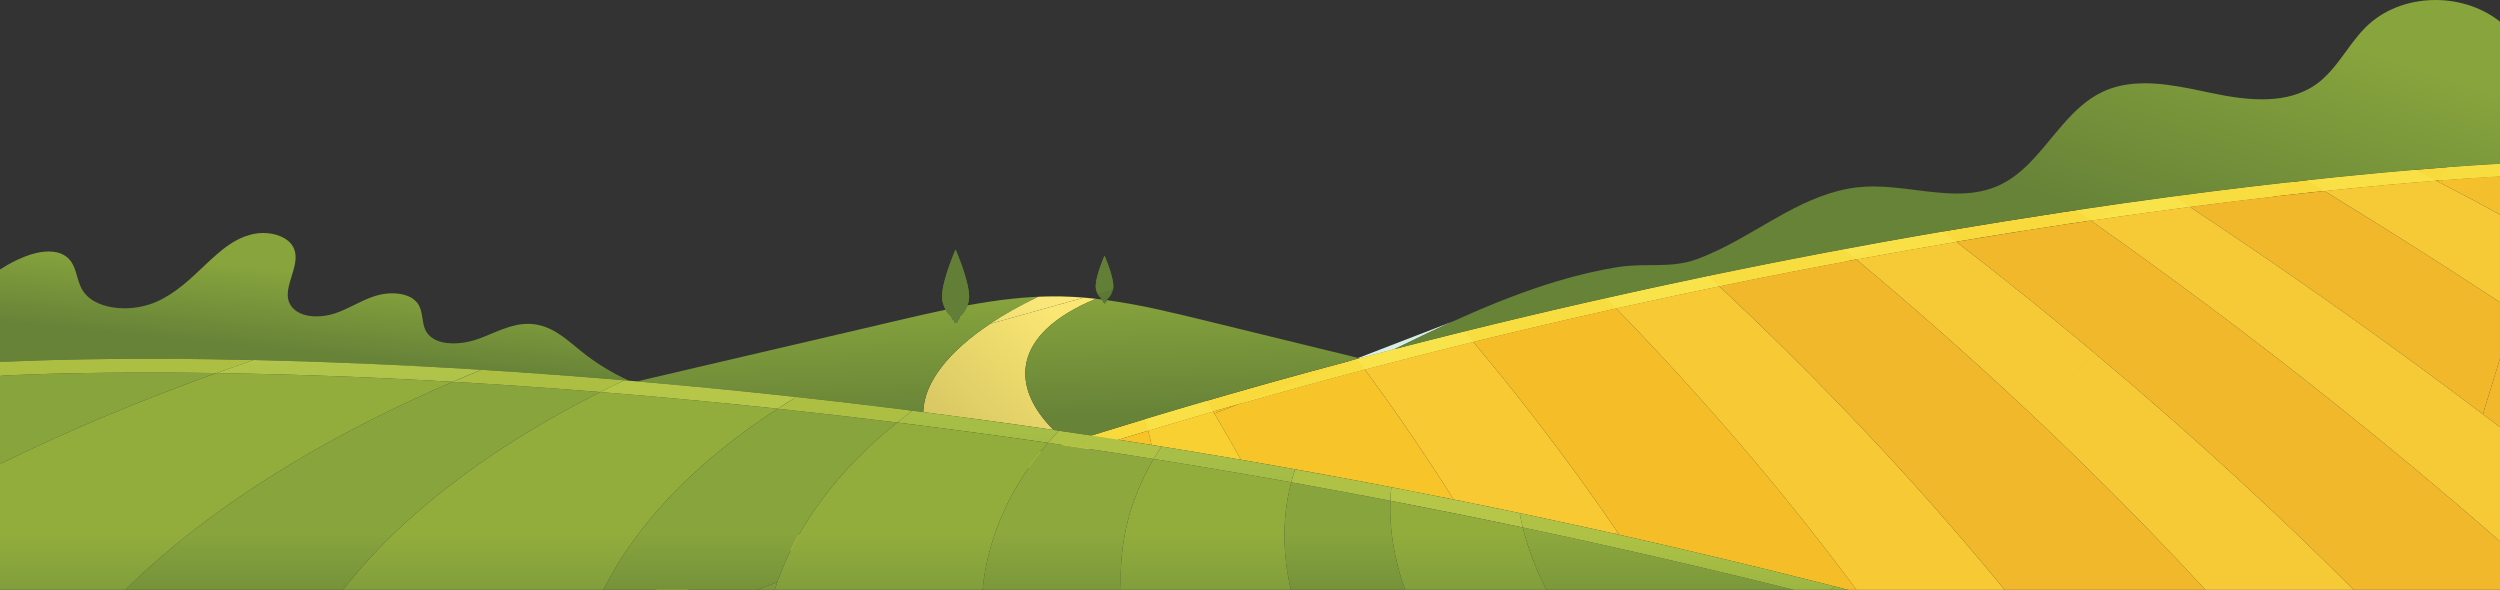 <?xml version="1.0" encoding="UTF-8" standalone="no"?><!DOCTYPE svg PUBLIC "-//W3C//DTD SVG 1.1//EN" "http://www.w3.org/Graphics/SVG/1.1/DTD/svg11.dtd"><svg width="100%" height="100%" viewBox="0 0 1440 340" version="1.1" xmlns="http://www.w3.org/2000/svg" xmlns:xlink="http://www.w3.org/1999/xlink" xml:space="preserve" xmlns:serif="http://www.serif.com/" style="fill-rule:evenodd;clip-rule:evenodd;stroke-linejoin:round;stroke-miterlimit:2;"><rect x="0" y="0" width="1440" height="340" fill="#333333" stroke="none"/><path d="M551.418,183.981l0,-0.843c0.192,-0.068 0.384,-0.155 0.578,-0.258c-0.147,0.452 -0.37,0.825 -0.578,1.101Zm-2.162,-0.354c-0.188,-0.178 -0.289,-0.44 -0.34,-0.692c0.241,0.12 0.482,0.217 0.718,0.283l-0,0.617l-0.378,-0.208Zm8.958,-12.68c-0,-9.459 -7.811,-27.182 -7.813,-27.178c0,-0.004 -7.811,17.719 -7.811,27.178c0,4.625 2.788,9.544 5.531,11.506c0.002,0.396 0.081,1.124 0.582,1.605c0.248,0.237 0.559,0.383 0.931,0.441l-0,0.957c-0,0.3 0.28,0.543 0.625,0.543l0.534,0c0.345,0 0.625,-0.243 0.625,-0.543l0,-0.453c0.105,-0.085 1.279,-1.073 1.452,-2.693c2.682,-2.046 5.344,-6.845 5.344,-11.363Z" style="fill:#5c7835;fill-rule:nonzero;"/><path d="M612.451,223.179l-0,-0.844c0.19,-0.068 0.382,-0.154 0.576,-0.258c-0.145,0.452 -0.368,0.826 -0.576,1.102Zm-2.162,-0.355c-0.188,-0.177 -0.289,-0.439 -0.343,-0.691c0.244,0.122 0.483,0.217 0.718,0.283l0,0.617l-0.375,-0.209Zm8.958,-12.679c-0,-9.459 -7.813,-27.183 -7.813,-27.177c-0.002,-0.006 -7.813,17.718 -7.813,27.177c0,4.625 2.789,9.543 5.533,11.505c0.002,0.396 0.079,1.125 0.58,1.605c0.248,0.238 0.559,0.386 0.93,0.442l0,0.957c0,0.299 0.281,0.543 0.627,0.543l0.533,-0c0.346,-0 0.627,-0.244 0.627,-0.543l-0,-0.454c0.105,-0.084 1.279,-1.073 1.452,-2.69c2.682,-2.049 5.344,-6.847 5.344,-11.365Z" style="fill:#5c7835;fill-rule:nonzero;"/><path d="M636.865,173.4l-0,-0.549l0.375,-0.167c-0.095,0.293 -0.239,0.537 -0.375,0.716Zm-1.405,-0.231l-0.221,-0.45l0.466,0.186l0,0.4l-0.245,-0.136Zm5.82,-8.238c-0,-6.147 -5.075,-17.661 -5.075,-17.659c-0,-0.002 -5.077,11.512 -5.077,17.659c-0,3.004 1.811,6.2 3.595,7.475c0,0.258 0.052,0.732 0.378,1.044c0.159,0.154 0.363,0.249 0.604,0.286l0,0.621c0,0.196 0.182,0.353 0.407,0.353l0.346,0c0.225,0 0.407,-0.157 0.407,-0.353l-0,-0.293c0.068,-0.055 0.831,-0.697 0.945,-1.749c1.741,-1.331 3.47,-4.448 3.47,-7.384Z" style="fill:#5c7835;fill-rule:nonzero;"/><path d="M606.862,247.64c-25.685,-3.752 -50.689,-7.169 -75.059,-10.284c0.421,-17.181 14.81,-35.005 38.447,-50.804l54.043,-15.128c2.329,0.194 4.654,0.423 6.977,0.683c-49.16,20.325 -49.175,51.01 -24.408,75.533Z" style="fill:url(#_Linear1);"/><path d="M1440,246.06c-3.282,-2.504 -6.567,-4.999 -9.865,-7.493l9.865,-32.026l0,39.519Z" style="fill:url(#_Linear2);"/><path d="M699.424,238.173c-0.227,-0.381 -0.458,-0.769 -0.687,-1.153c4.83,-1.401 9.686,-2.798 14.491,-4.171l-13.804,5.324Z" style="fill:url(#_Linear3);"/><path d="M1404.18,104.561c-0.337,-0.171 -0.675,-0.345 -1.011,-0.518c0.478,-0.037 0.961,-0.074 1.432,-0.111l-0.421,0.629Z" style="fill:url(#_Linear4);"/><path d="M377.537,339.759l18.287,0c551.724,-216.175 1044.18,-238.171 1044.18,-238.171l0,-7.221c0,0 -503.38,22.477 -1062.46,245.392Z" style="fill:#f8da3d;fill-rule:nonzero;"/><path d="M1069.23,149.446c-0.449,-0.375 -0.895,-0.747 -1.345,-1.12l18.487,-9.23c11.128,-2.001 22.056,-3.918 32.774,-5.748c2.564,1.966 5.132,3.943 7.688,5.919c-18.569,3.134 -37.784,6.519 -57.604,10.179Z" style="fill:#f8e046;fill-rule:nonzero;"/><path d="M661.343,248.08l-1.644,-6.73c11.848,-3.579 23.63,-7.074 35.339,-10.482c1.24,2.049 2.474,4.097 3.699,6.152c-12.39,3.594 -24.847,7.276 -37.394,11.06Z" style="fill:#f8e046;fill-rule:nonzero;"/><path d="M1338.83,109.997c-3.359,-2.053 -6.72,-4.101 -10.086,-6.144c24.449,-2.653 45.283,-4.605 62.083,-6.024c4.128,2.047 8.243,4.12 12.349,6.214c-16.438,1.291 -38.08,3.198 -64.346,5.954Z" style="fill:#f8e046;fill-rule:nonzero;"/><path d="M1204.25,127.042c-2.831,-1.993 -5.663,-3.98 -8.502,-5.965c9.304,-1.39 18.39,-2.71 27.249,-3.963l-14.25,9.27c-1.51,0.218 -2.975,0.433 -4.497,0.658Z" style="fill:#f8e046;fill-rule:nonzero;"/><path d="M0.972,208.521l0.002,0l-0.002,0Zm0.004,0c0.334,-0.02 30.019,-1.854 84.531,-1.852c-54.112,-0 -83.786,1.807 -84.521,1.852l-0.01,0Zm87.627,-1.85c-1.04,-0.002 -2.071,-0.002 -3.094,-0.002c1.023,-0 2.054,-0 3.094,0.002Z" style="fill:url(#_Linear5);"/><path d="M897.049,161.934l0.22,-0.087l0.066,0c-0.097,0.029 -0.189,0.056 -0.286,0.087Z" style="fill:url(#_Linear6);"/><path d="M783.161,206.38c-0.268,-0.066 -0.539,-0.132 -0.809,-0.198l54.522,-21.035c-11.357,5.151 -22.623,10.569 -33.799,16.015c-6.593,1.709 -13.259,3.454 -19.914,5.218Z" style="fill:url(#_Linear7);"/><path d="M778.93,207.502l3.422,-1.32c0.27,0.066 0.541,0.132 0.809,0.198c-1.409,0.373 -2.818,0.747 -4.231,1.122Z" style="fill:url(#_Linear8);"/><path d="M801.074,280.563c-29.366,-5.663 -58.151,-10.904 -86.305,-15.75c-4.972,-8.927 -10.088,-17.806 -15.345,-26.64l13.804,-5.324c24.684,-7.05 48.97,-13.711 72.928,-20.035c13.713,18.615 26.838,37.48 39.322,56.534l0.374,0.571c3.868,5.91 7.671,11.836 11.414,17.781c-11.693,-2.358 -23.279,-4.643 -34.793,-6.867l-1.399,-0.27Z" style="fill:#f7c42a;"/><path d="M654.944,254.946c-3.572,-0.564 -7.13,-1.12 -10.679,-1.671c5.717,-1.754 11.39,-3.481 17.078,-5.195l1.068,4.374l0.935,3.826c-2.585,-0.414 -5.114,-0.814 -7.687,-1.221l-0.715,-0.113Z" style="fill:#f8c327;"/><path d="M713.228,232.849l65.702,-25.347c112.505,-29.93 216.668,-52.075 307.441,-68.406l-0.002,-0c-7.984,1.436 -16.069,2.917 -24.255,4.446c1.925,1.59 3.85,3.187 5.768,4.784l-4.363,2.179c-23.599,4.394 -48.058,9.178 -73.246,14.375c-2.108,-1.975 -4.223,-3.943 -6.344,-5.909c-19.198,3.994 -38.826,8.23 -58.848,12.723c1.937,1.972 3.866,3.949 5.791,5.929c-26.745,5.958 -54.194,12.37 -82.28,19.277c-1.673,-1.997 -3.35,-3.99 -5.038,-5.981c-20.313,5.026 -40.945,10.305 -61.874,15.855c1.499,2.011 2.991,4.023 4.476,6.04c-23.958,6.324 -48.244,12.985 -72.928,20.035Z" style="fill:#f8dd41;fill-rule:nonzero;"/><g><path d="M930.872,177.623c-1.925,-1.98 -3.854,-3.957 -5.791,-5.929c20.022,-4.493 39.65,-8.729 58.848,-12.723c2.121,1.966 4.236,3.934 6.344,5.909c-19.372,3.996 -39.175,8.237 -59.401,12.743Z" style="fill:#f9e34b;fill-rule:nonzero;"/><path d="M1067.88,148.326c-1.918,-1.597 -3.843,-3.194 -5.768,-4.784c8.186,-1.529 16.271,-3.01 24.255,-4.446l-18.487,9.23Z" style="fill:#f9e34b;fill-rule:nonzero;"/></g><path d="M661.343,248.08c12.547,-3.784 25.004,-7.466 37.394,-11.06c0.229,0.384 0.46,0.772 0.687,1.153l0.493,0.828c5.084,8.562 10.036,17.165 14.852,25.812c-17.368,-2.989 -34.539,-5.836 -51.423,-8.533l-0.935,-3.826l-1.068,-4.374Z" style="fill:#f9d031;"/><path d="M824.306,267.562c-12.131,-18.445 -24.864,-36.714 -38.15,-54.748c21.111,-5.572 41.958,-10.878 62.436,-15.914c12.005,14.334 23.675,28.821 34.987,43.439l0.79,1.023c16.585,21.473 32.398,43.235 47.363,65.205l-1.429,0.928c-31.563,-7.07 -62.622,-13.665 -93.037,-19.795c-3.864,-6.137 -7.792,-12.254 -11.788,-18.352l-1.172,-1.786Z" style="fill:#f8c932;"/><path d="M786.156,212.814c-1.485,-2.017 -2.977,-4.029 -4.476,-6.04c20.929,-5.55 41.561,-10.829 61.874,-15.855c1.688,1.991 3.365,3.984 5.038,5.981c-20.478,5.036 -41.325,10.342 -62.436,15.914Z" style="fill:#f9e34b;fill-rule:nonzero;"/><path d="M931.376,306.044c-15.097,-22.14 -31.055,-44.068 -47.797,-65.705l-0.265,-0.342c-11.229,-14.502 -22.811,-28.875 -34.722,-43.097c28.086,-6.907 55.535,-13.319 82.28,-19.277c8.529,8.774 16.942,17.614 25.227,26.51l0.394,0.423c16.676,17.908 32.844,36.047 48.467,54.38l0.479,0.562c20.276,23.816 39.628,47.958 57.942,72.316l0.373,0.497c1.863,2.481 3.715,4.963 5.558,7.448l-4.784,0c-0.303,-0.076 -0.559,-0.142 -0.863,-0.221c-2.302,-0.59 -4.672,-1.196 -6.971,-1.782l-2.025,-0.516l-1.843,-0.468c-40.84,-10.373 -80.873,-19.923 -120.093,-28.732c-0.334,-0.491 -0.666,-0.982 -1.001,-1.473l-0.356,-0.523Z" style="fill:#f5be29;"/><path d="M1261.28,119.136c-3.04,-2.009 -6.09,-4.019 -9.139,-6.02c-9.415,1.25 -19.134,2.581 -29.144,3.998l0.002,-0.002c35.785,-5.062 67.834,-9.038 95.65,-12.149l-9.316,8.279c-14.92,1.716 -30.946,3.668 -48.053,5.894Z" style="fill:#f8dd41;fill-rule:nonzero;"/><path d="M1154.7,339.759l-85.391,0c-1.966,-2.651 -3.942,-5.298 -5.931,-7.945l48.097,-42.742c14.881,16.773 29.297,33.677 43.225,50.687Zm-150.482,-81.689c-15.515,-18.181 -31.569,-36.173 -48.122,-53.937l-0.777,-0.834c-8.033,-8.613 -16.187,-17.176 -24.45,-25.676c20.226,-4.506 40.029,-8.747 59.401,-12.743c5.153,4.819 10.278,9.663 15.363,14.524l1.541,1.474c15.914,15.243 31.48,30.67 46.673,46.258l0.931,0.956c19.544,20.082 38.464,40.428 56.697,60.98l-48.097,42.742c-18.458,-24.55 -37.97,-48.879 -58.421,-72.878l-0.739,-0.866Z" style="fill:#f7ca35;"/><path d="M932.733,308.04c-0.832,-0.186 -1.599,-0.359 -2.43,-0.545l1.429,-0.928c0.335,0.491 0.667,0.982 1.001,1.473Z" style="fill:url(#_Linear9);"/><path d="M1208.75,126.384l14.25,-9.27c10.01,-1.417 19.729,-2.748 29.144,-3.998c3.049,2.001 6.099,4.011 9.139,6.02c-16.531,2.152 -34.101,4.564 -52.533,7.248Z" style="fill:#f9e34b;fill-rule:nonzero;"/><path d="M623.511,171.36c-3.91,-0.311 -7.829,-0.52 -11.757,-0.607c4.198,0.093 8.38,0.32 12.555,0.665l0.653,0.055c3.262,0.28 6.516,0.628 9.764,1.036c0.014,0.268 0.088,0.666 0.375,0.941c0.159,0.154 0.363,0.249 0.604,0.286l0,0.621c0,0.196 0.182,0.353 0.407,0.353l0.346,0c0.225,0 0.407,-0.157 0.407,-0.353l-0,-0.293c0.056,-0.045 0.553,-0.464 0.809,-1.167c19.138,2.62 38.065,7.231 56.865,11.825c1.745,0.427 3.491,0.854 5.238,1.281c27.525,6.726 55.05,13.451 82.575,20.179l-3.422,1.32c-48.663,12.948 -98.898,27.354 -150.288,43.377c-7.285,-1.101 -14.596,-2.188 -21.78,-3.239c-24.767,-24.523 -24.752,-55.208 24.408,-75.533c-2.323,-0.26 -4.648,-0.489 -6.977,-0.683l-0.782,-0.064Zm-195.068,54.105c-21.19,-2.163 -41.677,-4.085 -61.526,-5.797c40.503,-9.457 81.009,-18.912 121.51,-28.369c9.468,-2.21 18.927,-4.417 28.392,-6.629c9.257,-2.16 18.549,-4.326 27.876,-6.284c0.988,1.748 2.211,3.196 3.426,4.067c0.002,0.396 0.081,1.124 0.582,1.605c0.248,0.237 0.559,0.383 0.931,0.441l-0,0.957c-0,0.3 0.28,0.543 0.625,0.543l0.534,0c0.345,0 0.625,-0.243 0.625,-0.543l0,-0.453c0.105,-0.085 1.279,-1.073 1.452,-2.693c1.696,-1.293 3.384,-3.686 4.395,-6.414c16.601,-3.069 33.316,-5.19 50.154,-5.19c0.65,-0 1.301,0.003 1.952,0.009c0.636,0.006 1.274,0.015 1.91,0.028c-0.636,-0.012 -1.273,-0.022 -1.91,-0.028c-0.571,-0.005 -1.141,-0.007 -1.71,-0.007c-3.21,-0 -6.416,0.08 -9.618,0.223c-10.245,4.885 -19.581,10.133 -27.793,15.621l-0.553,0.371c-23.307,15.706 -37.477,33.386 -37.894,50.433c-35.196,-4.499 -69.031,-8.367 -101.308,-11.681l-2.052,-0.21Zm122.975,-41.484l0,-0.843c0.192,-0.068 0.384,-0.155 0.578,-0.258c-0.147,0.452 -0.37,0.825 -0.578,1.101Zm-1.784,-0.146l-0.378,-0.208c-0.188,-0.178 -0.289,-0.44 -0.34,-0.692c0.241,0.12 0.482,0.217 0.718,0.283l-0,0.617Zm87.231,-10.435l-0,-0.549l0.111,-0.049c0.073,0.01 0.138,0.018 0.211,0.029c-0.091,0.227 -0.211,0.421 -0.322,0.569Zm-1.16,-0.095l-0.245,-0.136l-0.221,-0.45l0.466,0.186l0,0.4Zm-23.972,-2.554c-0.023,0 -0.045,-0 -0.067,-0.001c-0.022,-0 -0.043,-0.001 -0.065,-0.001c0.045,0 0.087,0.002 0.132,0.002Zm-0.229,-0.004c-0.01,0 -0.021,0 -0.031,-0c-0.01,-0.001 -0.021,-0.001 -0.031,-0.002c0.021,0.002 0.041,0.002 0.062,0.002Z" style="fill:url(#_Linear10);"/><g><path d="M550.793,185.999l-0.534,0c-0.345,0 -0.625,-0.243 -0.625,-0.543l-0,-0.957c-0.372,-0.058 -0.683,-0.204 -0.931,-0.441c-0.501,-0.481 -0.58,-1.209 -0.582,-1.605c-1.215,-0.871 -2.438,-2.319 -3.426,-4.067c-1.24,-2.197 -2.105,-4.862 -2.105,-7.439c0,-1.675 0.244,-3.61 0.648,-5.659c1.873,-9.521 7.161,-21.519 7.163,-21.519c0.002,-0.002 5.24,11.881 7.138,21.379c0.419,2.102 0.675,4.087 0.675,5.799c-0,1.663 -0.359,3.363 -0.949,4.949c-1.011,2.728 -2.699,5.121 -4.395,6.414c-0.173,1.62 -1.347,2.608 -1.452,2.693l0,0.453c0,0.3 -0.28,0.543 -0.625,0.543Zm1.203,-3.119c-0.194,0.103 -0.386,0.19 -0.578,0.258l0,0.843c0.208,-0.276 0.431,-0.649 0.578,-1.101Zm-3.08,0.055c0.051,0.252 0.152,0.514 0.34,0.692l0.378,0.208l-0,-0.617c-0.236,-0.066 -0.477,-0.163 -0.718,-0.283Z" style="fill:#627e37;fill-rule:nonzero;"/><path d="M632.202,169.208c-0.645,-1.308 -1.074,-2.816 -1.074,-4.277c-0,-0.163 0.004,-0.328 0.01,-0.497c0.254,-6.249 5.065,-17.162 5.067,-17.162c-0,-0.002 4.761,10.798 5.06,17.063c0.011,0.204 0.015,0.402 0.015,0.596c-0,0.595 -0.07,1.199 -0.198,1.793l-8.88,2.484Z" style="fill:#627e37;fill-rule:nonzero;"/></g><path d="M570.25,186.552c8.212,-5.488 17.548,-10.736 27.793,-15.621c3.202,-0.143 6.408,-0.223 9.618,-0.223c1.204,-0 2.413,0.01 3.62,0.035c0.054,-0 0.107,0.002 0.161,0.002c0.021,0.002 0.041,0.002 0.062,0.002c0.033,0 0.066,0.002 0.097,0.002c0.043,0 0.087,0.002 0.132,0.002c0.006,0 0.012,0.002 0.021,0.002c4.19,0.093 8.369,0.324 12.539,0.671l-54.043,15.128Z" style="fill:url(#_Linear11);"/><path d="M117.491,206.869c-10.269,-0.126 -19.9,-0.189 -28.888,-0.198c-1.04,-0.002 -2.071,-0.002 -3.094,-0.002l-0.002,-0c-54.512,-0.002 -84.197,1.832 -84.531,1.852l-0.004,0l-0.042,5.618l-0.125,17.082l-0.269,36.095l-0.045,6.288c-0.165,-0.013 -0.328,-0.025 -0.491,-0.035l0,-118.317c4.359,-2.878 9.09,-5.381 14.142,-7.394c4.258,-1.698 9.24,-3.002 13.921,-3.002c3.481,-0 6.792,0.72 9.517,2.535c6.833,4.551 6.008,13.154 9.862,19.605c0.67,1.123 1.468,2.15 2.376,3.085c4.98,5.13 13.268,7.493 21.864,7.493c6.398,-0 12.968,-1.31 18.471,-3.763c2.75,-1.228 5.322,-2.643 7.765,-4.197c10.193,-6.49 18.086,-15.406 27.036,-23.17c1.064,-0.924 2.16,-1.84 3.288,-2.729c5.152,-4.058 11.011,-7.584 17.916,-8.982c1.753,-0.355 3.583,-0.533 5.419,-0.533c6.978,0 14.012,2.554 17.012,7.561c0.384,0.64 0.691,1.292 0.935,1.954c2.867,7.823 -3.388,17.152 -3.761,25.239c-0.138,3.014 0.54,5.855 2.814,8.382c3.129,3.481 8.305,4.91 13.719,4.91c3.614,0 7.336,-0.637 10.622,-1.728c8.207,-2.722 15.164,-7.557 23.449,-10.122c2.987,-0.924 6.331,-1.444 9.605,-1.444c5.802,0 11.386,1.632 14.394,5.523c1.646,2.133 2.263,4.594 2.695,7.119l0.055,0.334c0.566,3.452 0.853,6.999 3.006,9.953c2.018,2.772 5.162,4.444 8.826,5.271c1.96,0.441 4.066,0.641 6.232,0.641c2.952,0 6.012,-0.373 8.937,-1.023c1.968,-0.435 3.879,-0.996 5.655,-1.648c9.282,-3.412 18.384,-8.597 28.385,-8.597c0.747,0 1.498,0.029 2.255,0.089c7.708,0.619 13.996,4.351 19.774,8.751c3.056,2.329 5.971,4.844 8.876,7.186c8.097,6.523 17.288,12.145 27.213,16.719c-99.841,-8.496 -182.081,-11.578 -242.722,-12.375l-2.062,-0.026Z" style="fill:url(#_Linear12);"/><path d="M436.105,339.759l-88.579,0c19.279,-38.432 53.544,-73.966 100.404,-104.344c22.254,2.381 45.23,5.028 68.827,7.957c-33.761,27.277 -57.247,58.458 -69.033,91.906l-11.619,4.481Z" style="fill:url(#_Linear13);"/><path d="M94.771,319.073c43.284,-36.907 99.555,-70.552 165.98,-99.152c26.586,1.529 54.972,3.462 85.04,5.893c-27.137,13.69 -51.811,28.496 -73.763,44.225l-0.709,0.508c-29.937,21.533 -54.765,44.776 -73.79,69.212l-125.306,0c6.762,-6.699 13.944,-13.307 21.527,-19.813l1.021,-0.873Z" style="fill:url(#_Linear14);"/><path d="M888.075,334.315c-4.868,-10.391 -8.529,-20.577 -10.972,-30.484c14.573,3.078 29.316,6.268 44.141,9.556l1.717,0.382c36.069,8.014 72.822,16.656 110.293,25.99l-142.527,0c-0.837,-1.655 -1.644,-3.303 -2.42,-4.949l-0.232,-0.495Zm168.168,3.325c-0.264,-0.067 -0.526,-0.133 -0.788,-0.2c-0.262,-0.066 -0.523,-0.133 -0.786,-0.2c0.526,0.134 1.046,0.266 1.574,0.4Zm-3.417,-0.868c-41.706,-10.592 -82.511,-20.313 -122.523,-29.277c0.831,0.186 1.598,0.359 2.43,0.545c39.22,8.809 79.253,18.359 120.093,28.732Z" style="fill:url(#_Linear15);"/><path d="M923.481,305.973l-1.471,-0.327l-3.464,-0.767l-3.111,-0.687l-3.382,-0.744l-1.728,-0.379l-3.396,-0.743l-3.135,-0.684l-3.304,-0.717l-3.453,-0.747l-1.555,-0.336l-3.354,-0.722l-3.249,-0.696l-3.502,-0.748l-1.143,-0.244l-3.394,-0.721l-3.607,-0.763l-4.019,-0.847c-0,0 -3.529,-0.74 -3.529,-0.74l-31.092,-6.388l-10.491,-2.084l-23,-4.547c0,-0 -2.631,-0.509 -2.631,-0.509l0.002,-0l2.629,0.509c0,-0 5.629,1.096 5.629,1.096l17.371,3.451l9.164,1.811l1.327,0.273l1.429,0.284l29.663,6.104l2.062,0.432l2.897,0.609l2.644,0.558l3.741,0.791l2.325,0.494l2.91,0.62l2.615,0.559l3.438,0.737l3.774,0.812l3.78,0.817l3.784,0.822l3.791,0.826l3.796,0.831l3.801,0.836l3.807,0.841l3.812,0.845l3.818,0.85l0.422,0.094l-3.421,-0.762Z" style="fill:url(#_Linear16);"/><path d="M584.51,282.159c5.309,-9.349 11.693,-18.393 19.117,-27.079c12.341,1.793 24.8,3.66 37.434,5.611l1.453,0.225c7.269,1.124 14.626,2.282 21.985,3.46c-13.707,23.124 -20.125,48.58 -18.78,75.383l-79.756,0c1.943,-19.931 8.122,-39.111 18.295,-57.154l0.252,-0.446Z" style="fill:url(#_Linear17);"/><path d="M446.22,339.759l-10.115,0l11.619,-4.481c-0.524,1.488 -1.028,2.985 -1.504,4.481Z" style="fill:url(#_Linear18);"/><path d="M739.863,311.811c-0.307,-11.721 0.999,-23.084 3.884,-33.999c7.797,1.397 15.628,2.822 23.503,4.277l23.773,4.46l9.82,1.882c-0.633,16.312 2.172,33.532 8.473,51.328l-65.805,0c-2.178,-9.401 -3.387,-18.642 -3.641,-27.671l-0.007,-0.277Z" style="fill:url(#_Linear19);"/><path d="M738.073,268.89c-23.402,-4.159 -46.387,-8.047 -68.941,-11.681l22.679,3.716c7.608,1.268 15.264,2.564 22.958,3.888c15.427,2.655 31.043,5.429 46.846,8.327c-0,0 2.356,0.433 2.356,0.433l2.305,0.425l2.127,0.392l3.5,0.649l3.92,0.731l1.853,0.347l1.534,0.287l0.242,0.046l0.536,0.1l2.851,0.536l0.967,0.183l1.197,0.226l0.442,0.083l0.395,0.075l2.083,0.395l0.915,0.173l0.131,0.025l0.295,0.056l2.997,0.571l3.226,0.616l0.423,0.081l0.678,0.13l2.447,0.47l0.017,0.003l0.087,0.017l3.334,0.643l-0.002,-0l-3.419,-0.66l-3.142,-0.603l-0.923,-0.176l-2.931,-0.56l-3.087,-0.588l-1.046,-0.198l-2.478,-0.47l-1.639,-0.309l-1.252,-0.236l-3.102,-0.583l-1.776,-0.333l-2.095,-0.392l-3.277,-0.611l-3.901,-0.724l-4.402,-0.812l-2.386,-0.438l-23.542,-4.25Z" style="fill:url(#_Linear20);"/><path d="M655.659,255.059c2.534,0.4 5.025,0.795 7.569,1.203l-7.571,-1.203l0.002,0Z" style="fill:url(#_Linear21);"/><path d="M0,267.316l0,-50.885c0,-0 29.466,-1.776 82.045,-1.853l3.443,-0.002c11.9,0 24.969,0.089 39.183,0.301c-44.134,15.89 -86.241,33.444 -124.671,52.439Z" style="fill:url(#_Linear22);"/><path d="M1355.79,339.759c-21.408,-21.377 -43.557,-42.587 -66.374,-63.57l-1.245,-1.144c-26.148,-24.012 -53.177,-47.734 -80.955,-71.05l-1.606,-1.348c-16.608,-13.917 -33.482,-27.688 -50.607,-41.303l-1.748,-1.389c-8.746,-6.941 -17.551,-13.835 -26.421,-20.688c27.247,-4.598 53.13,-8.656 77.422,-12.225c0.557,0.392 1.116,0.786 1.673,1.178l1.509,1.064c15.589,11.003 31.026,22.124 46.31,33.359l1.177,0.866c24.703,18.176 49.006,36.65 72.824,55.356l1.389,1.092c29.161,22.928 57.61,46.216 85.244,69.769l1.616,1.379c8.073,6.893 16.073,13.806 24.005,20.743l0,27.911l-84.213,0Z" style="fill:url(#_Linear23);"/><path d="M1053.11,226.382c-15.45,-15.834 -31.286,-31.503 -47.478,-46.978l-0.476,-0.456c-4.929,-4.707 -9.894,-9.399 -14.887,-14.068c25.188,-5.197 49.647,-9.981 73.246,-14.375l0.715,-0.134c1.669,-0.311 3.333,-0.62 4.993,-0.925c15.205,12.675 30.195,25.499 44.944,38.455l0.877,0.771c18.414,16.193 36.454,32.589 54.088,49.161l0.714,0.671c30.217,28.425 59.23,57.357 86.837,86.622l0.861,0.913c4.3,4.566 8.567,9.14 12.798,13.72l-115.643,0c-13.928,-17.01 -28.344,-33.914 -43.225,-50.687l-0.434,-0.489c-18.388,-20.711 -37.474,-41.213 -57.194,-61.447l-0.736,-0.754Z" style="fill:#f2b82b;"/><path d="M1351.54,180.977c-21.917,-15.559 -44.126,-30.917 -66.604,-46.055l-1.473,-0.991c-7.368,-4.958 -14.76,-9.888 -22.184,-14.795c17.107,-2.226 33.133,-4.178 48.053,-5.894l1.941,-0.223c9.675,-1.106 18.862,-2.109 27.55,-3.022c14.621,8.941 29.161,17.969 43.612,27.079l1.814,1.144c18.737,11.824 37.321,23.782 55.747,35.859l-0,32.462l-9.865,32.026c-25.374,-19.196 -51.252,-38.166 -77.548,-56.849l-1.043,-0.741Z" style="fill:url(#_Linear24);"/><path d="M1440,123.65c-11.796,-6.527 -23.748,-12.91 -35.816,-19.089l0.421,-0.629c23.021,-1.791 35.395,-2.344 35.395,-2.344l0,22.062Z" style="fill:url(#_Linear25);"/><path d="M1409.69,96.321c9.872,-0.741 17.448,-1.229 22.557,-1.532c5.108,-0.304 7.749,-0.422 7.749,-0.422c0,0 -10.563,0.473 -30.306,1.954Z" style="fill:url(#_Linear26);"/><path d="M1404.61,103.932l5.089,-7.611c19.743,-1.481 30.306,-1.954 30.306,-1.954l0,7.221c0,-0 -12.374,0.553 -35.395,2.344Z" style="fill:#f8dd41;fill-rule:nonzero;"/><path d="M1255.38,323.744c-27.432,-29.023 -56.246,-57.717 -86.246,-85.911l38.077,-33.838c28.219,23.686 55.663,47.79 82.2,72.194c22.817,20.983 44.966,42.193 66.374,63.57l-85.441,0c-4.513,-4.885 -9.067,-9.764 -13.659,-14.633l-1.305,-1.382Zm-141.211,-135.843c-14.749,-12.956 -29.739,-25.78 -44.944,-38.455c19.82,-3.66 39.035,-7.045 57.604,-10.179c9.461,7.31 18.848,14.666 28.169,22.077l1.656,1.318c17.11,13.625 33.966,27.406 50.557,41.333l-38.077,33.838c-17.913,-16.835 -36.245,-33.487 -54.965,-49.932Z" style="fill:#f6c936;"/><path d="M1381.08,136.222c-14.004,-8.819 -28.093,-17.563 -42.257,-26.225c26.266,-2.756 47.908,-4.663 64.346,-5.954c0.336,0.173 0.674,0.347 1.011,0.518l1.131,0.58c11.685,5.998 23.258,12.186 34.685,18.509l0,50.429c-19.021,-12.467 -38.211,-24.808 -57.561,-37.003l-1.355,-0.854Z" style="fill:#f6c936;"/><path d="M1408.71,96.395c-20.72,1.567 -51.243,4.224 -90.063,8.568l-2.62,0.294c-27.199,3.066 -58.361,6.951 -93.03,11.855l-3.854,0.548c-39.967,5.702 -84.485,12.748 -132.777,21.436l-3.958,0.714c-83.286,15.074 -177.663,35.018 -279.338,61.352c11.176,-5.446 22.442,-10.864 33.799,-16.015l1.523,-0.688c1.524,-0.687 3.046,-1.368 4.573,-2.046c17.815,-7.895 35.852,-15.029 54.079,-20.479l0.286,-0.087c11.413,-3.4 22.906,-6.142 34.47,-7.994c16.143,-2.589 30.429,1.023 45.772,-4.632c4.384,-1.617 8.646,-3.48 12.824,-5.506c7.637,-3.699 14.996,-7.938 22.303,-12.182c5.253,-3.051 10.485,-6.109 15.772,-8.97c12.865,-6.959 26.085,-12.774 40.908,-14.611c3.175,-0.394 6.375,-0.559 9.593,-0.559c8.025,0 16.156,1.019 24.243,2.039c8.085,1.021 16.127,2.04 23.977,2.04c7.567,-0 14.959,-0.949 22.033,-3.759l0.239,-0.096c0.559,-0.225 1.115,-0.462 1.669,-0.713c1.809,-0.812 3.54,-1.733 5.209,-2.746l0.289,-0.176c1.443,-0.888 2.838,-1.847 4.192,-2.864c6.018,-4.518 11.225,-10.196 16.253,-16.138c3.783,-4.472 7.464,-9.091 11.313,-13.477c6.588,-7.506 13.664,-14.326 22.576,-18.545c1.603,-0.759 3.227,-1.415 4.873,-1.983c6.294,-2.17 12.886,-3.007 19.609,-3.007c8.737,-0 17.695,1.415 26.508,3.158l1.117,0.222c3.383,0.681 6.744,1.403 10.059,2.105c9.63,2.039 19.862,3.755 29.779,3.755c4.911,-0 9.746,-0.421 14.388,-1.432l0.401,-0.088c4.138,-0.933 8.121,-2.341 11.87,-4.341c1.65,-0.881 3.258,-1.877 4.811,-3c4.188,-3.026 7.685,-6.762 10.916,-10.781l0.353,-0.442c0.822,-1.032 1.627,-2.082 2.421,-3.144c4.648,-6.189 8.983,-12.727 14.427,-18.185c5.952,-5.969 13.263,-10.225 21.177,-12.806c6.138,-1.999 12.634,-2.989 19.141,-2.989l0.55,0.002c6.604,0.057 13.21,1.135 19.439,3.218c2.424,0.811 4.792,1.775 7.082,2.889l0.336,0.164c3.466,1.714 6.747,3.777 9.773,6.186l0,81.908c0,0 -10.563,0.473 -30.306,1.954l-0.979,0.074Z" style="fill:url(#_Linear27);"/><path d="M1440,311.848c-8.461,-7.4 -16.999,-14.771 -25.621,-22.122l15.756,-51.159c3.298,2.494 6.583,4.989 9.865,7.493l0,65.788Zm-112.537,-93.205c-24.105,-18.927 -48.707,-37.616 -73.718,-56l31.195,-27.721c22.834,15.378 45.391,30.983 67.647,46.796c26.296,18.683 52.174,37.653 77.548,56.849l-15.756,51.159c-28.072,-23.927 -56.985,-47.579 -86.633,-70.861l-0.283,-0.222Zm-118.281,-92.322c18.274,-2.659 35.699,-5.05 52.101,-7.185c7.918,5.234 15.801,10.495 23.657,15.786l-31.195,27.721c-15.778,-11.598 -31.719,-23.075 -47.819,-34.423c-0.557,-0.392 -1.116,-0.786 -1.673,-1.178c1.522,-0.225 2.987,-0.44 4.497,-0.658l0.432,-0.063Z" style="fill:#f6c936;"/><path d="M0.93,214.139l0.042,-5.618l-0.042,5.618Zm0.044,-5.618l0.002,0l-0.002,0Z" style="fill:url(#_Linear28);"/><path d="M0.93,214.139l0.042,-5.618l-0,5.605c-0.013,0.005 -0.027,0.009 -0.042,0.013Z" style="fill:url(#_Linear29);"/><clipPath id="_clip30"><path d="M0.974,208.521l0.002,0l-0.002,0Zm0.01,0l0.002,0l-0.002,0Z"/></clipPath><g clip-path="url(#_clip30)"><path d="M0.974,208.521l0.012,0l-0.012,0Z" style="fill:url(#_Linear31);fill-rule:nonzero;"/></g><path d="M1064.53,339.759l-10.089,0l2.255,-2.003c2.299,0.586 4.669,1.192 6.971,1.782c0.304,0.079 0.56,0.145 0.863,0.221Z" style="fill:url(#_Linear32);"/><path d="M919.854,313.079c-14.358,-3.18 -28.634,-6.266 -42.751,-9.248c-0.687,-2.783 -1.277,-5.543 -1.77,-8.279c-21.825,-4.598 14.163,2.802 54.97,11.943l1.876,0.421c39.41,8.847 79.592,18.429 120.647,28.856l3.417,0.868c0.15,0.04 0.301,0.077 0.451,0.116l-2.255,2.003l-21.185,0c-38.065,-9.482 -75.389,-18.25 -112.01,-26.372l-1.39,-0.308Z" style="fill:url(#_Linear33);"/><path d="M790.275,286.407c-15.696,-2.987 -31.177,-5.845 -46.528,-8.595c0.653,-2.474 1.389,-4.925 2.205,-7.351l0.039,-0.116c18.227,3.233 36.704,6.672 55.424,10.283c-0.027,0.258 -0.054,0.514 -0.081,0.772l-0.011,0.109c-0.229,2.287 -0.391,4.596 -0.48,6.922c-3.266,-0.632 -6.569,-1.263 -9.82,-1.882l-0.748,-0.142Z" style="fill:url(#_Linear34);"/><path d="M669.019,257.226c-1.584,2.356 -3.092,4.742 -4.52,7.15c-7.85,-1.257 -15.697,-2.49 -23.438,-3.685l14.596,-5.632l13.362,2.167Zm-58.434,-9.014c14.818,2.154 29.844,4.442 45.072,6.847l-14.596,5.632c-12.634,-1.951 -25.093,-3.818 -37.434,-5.611c1.945,-2.277 3.962,-4.528 6.05,-6.755l0.202,-0.216l0.706,0.103Z" style="fill:url(#_Linear35);"/><path d="M359.597,219.045l34.22,3.04l3.89,0.38l8.62,0.806l21.333,2.124l1.68,0.165l1.957,0.2c8.828,0.908 17.771,1.857 26.817,2.851l0.562,0.06l-0.004,0.003l25.137,2.833c9.061,1.081 18.123,2.163 27.184,3.244l14.491,1.828l-8.727,6.793c-23.597,-2.929 -46.573,-5.576 -68.827,-7.957l10.742,-6.741l-0.558,-0.063l-27.625,-2.934l-2.829,-0.282l-29.953,-2.93l-7.558,-0.706l-29.77,-2.642l-0.797,-0.065l0.015,-0.007Z" style="fill:url(#_Linear36);"/><path d="M277.264,213.002l-0.013,0.005c25.881,1.605 53.358,3.592 82.331,6.045l-13.791,6.762c-30.068,-2.431 -58.454,-4.364 -85.04,-5.893l16.5,-6.914l-0.86,-0.055l0.873,0.05Z" style="fill:url(#_Linear37);"/><path d="M146.037,207.383l-21.366,7.494c-14.214,-0.212 -27.283,-0.301 -39.183,-0.301c-1.155,0 -2.309,0.002 -3.443,0.002l-0.615,0.001c-52.186,0.089 -81.43,1.852 -81.43,1.852l0,-7.91c0,0 33.084,-1.852 85.507,-1.852l0.002,-0c1.023,-0 2.054,-0 3.094,0.002c9.589,0.012 19.904,0.08 30.95,0.224l0.868,0.012l25.616,0.476Z" style="fill:url(#_Linear38);"/><path d="M211.869,209.566l-19.713,-0.777l-13.648,-0.505l-18.88,-0.545l-11.92,-0.325l-1.671,-0.031l0.038,-0.013l1.633,0.044l1.907,0.036l10.013,0.289l15.684,0.427l3.196,0.118l3.201,0.093l10.447,0.412l14.81,0.547l4.903,0.23l4.749,0.187l10.579,0.532l13.775,0.646l6.765,0.386l-20.54,-1.032l-15.328,-0.719Z" style="fill:url(#_Linear39);"/><path d="M0.006,338.996l0.485,-65.392l-0.485,65.392Z" style="fill:url(#_Linear40);"/><path d="M0.491,273.604l0.045,-6.288l-0.045,6.288Z" style="fill:url(#_Linear41);"/><path d="M0,339.759l0.006,-0.763l-0.006,-71.68c38.43,-18.995 80.537,-36.549 124.671,-52.439c37.692,0.564 83.334,2.008 136.08,5.044c-66.947,28.825 -123.58,62.775 -167.001,100.025l-0.355,0.305c-7.452,6.408 -14.515,12.914 -21.172,19.508l-72.223,0Z" style="fill:url(#_Linear42);"/><path d="M260.751,219.921c-52.746,-3.036 -98.388,-4.48 -136.08,-5.044c7.07,-2.545 14.206,-5.05 21.404,-7.507c37.343,0.836 81.304,2.529 131.189,5.632c-5.571,2.271 -11.077,4.578 -16.513,6.919Z" style="fill:url(#_Linear43);"/><path d="M272.543,269.67c21.822,-15.591 46.323,-30.273 73.248,-43.856c20.505,1.654 41.851,3.546 63.884,5.691l2.352,0.23c11.768,1.152 23.711,2.374 35.903,3.68c-46.86,30.378 -81.125,65.912 -100.404,104.344l-149.997,0c19.174,-24.628 44.244,-48.044 74.499,-69.72l0.515,-0.369Z" style="fill:url(#_Linear44);"/><path d="M408.643,231.405c-21.667,-2.104 -42.667,-3.963 -62.852,-5.591c4.533,-2.288 9.14,-4.545 13.806,-6.769c22.727,1.918 46.371,4.115 70.892,6.632l0.87,0.09c8.988,0.924 18.096,1.893 27.317,2.904c-3.651,2.218 -7.237,4.466 -10.746,6.744c-13.005,-1.393 -25.726,-2.69 -38.255,-3.91l-1.032,-0.1Z" style="fill:url(#_Linear45);"/><path d="M603.627,255.08c-29.854,-4.339 -58.811,-8.226 -86.87,-11.708c2.845,-2.298 5.762,-4.57 8.751,-6.812c27.29,3.447 55.436,7.276 84.391,11.528c-2.166,2.305 -4.258,4.634 -6.272,6.992Z" style="fill:url(#_Linear46);"/><path d="M447.863,334.886c11.83,-33.299 35.264,-64.343 68.894,-91.514c28.059,3.482 57.016,7.369 86.87,11.708c-7.542,8.823 -14.01,18.016 -19.369,27.525l-0.238,0.423c-10.031,17.919 -16.129,36.956 -18.057,56.731l-119.743,0c0.476,-1.496 0.98,-2.993 1.504,-4.481l0.139,-0.392Z" style="fill:url(#_Linear47);"/><path d="M645.719,339.759c-1.345,-26.803 5.073,-52.259 18.78,-75.383c25.84,4.134 52.284,8.609 79.248,13.436c-2.907,11 -4.211,22.456 -3.877,34.276l0.013,0.423c0.279,8.895 1.484,17.993 3.628,27.248l-97.792,0Z" style="fill:url(#_Linear48);"/><path d="M743.747,277.812c-26.964,-4.827 -53.408,-9.302 -79.248,-13.436c1.434,-2.418 2.948,-4.813 4.539,-7.18c25.124,4.05 50.786,8.411 76.963,13.115c-0.835,2.476 -1.588,4.976 -2.254,7.501Z" style="fill:url(#_Linear49);"/><path d="M802.471,280.833c-0.343,-0.066 -0.714,-0.139 -1.056,-0.205c0.352,0.068 0.705,0.137 1.056,0.205Z" style="fill:url(#_Linear50);"/><path d="M801.344,281.303c0.024,-0.225 0.047,-0.449 0.071,-0.675c0.342,0.066 0.713,0.139 1.056,0.205l0.514,0.099c2.573,0.498 5.166,1.001 7.746,1.506c21.235,4.144 42.777,8.516 64.602,13.114c0.493,2.736 1.083,5.496 1.77,8.279c-25.843,-5.456 -51.246,-10.579 -76.26,-15.4c0.091,-2.362 0.256,-4.708 0.491,-7.031l0.01,-0.097Z" style="fill:url(#_Linear51);"/><path d="M809.316,339.759c-6.301,-17.796 -9.106,-35.016 -8.473,-51.328c25.014,4.821 50.417,9.944 76.26,15.4c2.482,10.064 6.22,20.416 11.204,30.979l0.073,0.154c0.754,1.595 1.536,3.192 2.347,4.795l-81.411,0Zm-2.735,-58.13c1.382,0.269 2.766,0.538 4.15,0.809c-1.376,-0.27 -2.755,-0.538 -4.134,-0.806l-0.016,-0.003c-1.372,-0.267 -2.742,-0.532 -4.11,-0.796c1.365,0.264 2.737,0.529 4.11,0.796Z" style="fill:url(#_Linear52);"/><defs><linearGradient id="_Linear1" x1="0" y1="0" x2="1" y2="0" gradientUnits="userSpaceOnUse" gradientTransform="matrix(-81.146,89.398,-89.398,-81.146,645.478,215.063)"><stop offset="0" style="stop-color:#f9e673;stop-opacity:1"/><stop offset="1" style="stop-color:#cebe5e;stop-opacity:1"/></linearGradient><linearGradient id="_Linear2" x1="0" y1="0" x2="1" y2="0" gradientUnits="userSpaceOnUse" gradientTransform="matrix(78.395,206.303,-206.303,78.395,891.126,170.638)"><stop offset="0" style="stop-color:#f8c327;stop-opacity:1"/><stop offset="1" style="stop-color:#f2b82b;stop-opacity:1"/></linearGradient><linearGradient id="_Linear3" x1="0" y1="0" x2="1" y2="0" gradientUnits="userSpaceOnUse" gradientTransform="matrix(78.395,206.303,-206.303,78.395,891.126,170.638)"><stop offset="0" style="stop-color:#f8c327;stop-opacity:1"/><stop offset="1" style="stop-color:#f2b82b;stop-opacity:1"/></linearGradient><linearGradient id="_Linear4" x1="0" y1="0" x2="1" y2="0" gradientUnits="userSpaceOnUse" gradientTransform="matrix(78.395,206.303,-206.303,78.395,891.126,170.638)"><stop offset="0" style="stop-color:#f8c327;stop-opacity:1"/><stop offset="1" style="stop-color:#f2b82b;stop-opacity:1"/></linearGradient><linearGradient id="_Linear5" x1="0" y1="0" x2="1" y2="0" gradientUnits="userSpaceOnUse" gradientTransform="matrix(3.52055e-09,78.234,-78.234,3.52055e-09,204.851,157.632)"><stop offset="0" style="stop-color:#acbf43;stop-opacity:1"/><stop offset="1" style="stop-color:#86a93e;stop-opacity:1"/></linearGradient><linearGradient id="_Linear6" x1="0" y1="0" x2="1" y2="0" gradientUnits="userSpaceOnUse" gradientTransform="matrix(1.38947e-08,308.77,-308.77,1.38947e-08,720.001,-81.678)"><stop offset="0" style="stop-color:#83d2e3;stop-opacity:1"/><stop offset="1" style="stop-color:#cde8da;stop-opacity:1"/></linearGradient><linearGradient id="_Linear7" x1="0" y1="0" x2="1" y2="0" gradientUnits="userSpaceOnUse" gradientTransform="matrix(1.38947e-08,308.77,-308.77,1.38947e-08,720.001,-81.678)"><stop offset="0" style="stop-color:#a5dde9;stop-opacity:1"/><stop offset="1" style="stop-color:#dcefe5;stop-opacity:1"/></linearGradient><linearGradient id="_Linear8" x1="0" y1="0" x2="1" y2="0" gradientUnits="userSpaceOnUse" gradientTransform="matrix(7.711,106.022,-106.022,7.711,521.261,173.738)"><stop offset="0" style="stop-color:#8da83d;stop-opacity:1"/><stop offset="1" style="stop-color:#6b8a3a;stop-opacity:1"/></linearGradient><linearGradient id="_Linear9" x1="0" y1="0" x2="1" y2="0" gradientUnits="userSpaceOnUse" gradientTransform="matrix(78.395,206.303,-206.303,78.395,891.126,170.638)"><stop offset="0" style="stop-color:#f9d031;stop-opacity:1"/><stop offset="1" style="stop-color:#f5c638;stop-opacity:1"/></linearGradient><linearGradient id="_Linear10" x1="0" y1="0" x2="1" y2="0" gradientUnits="userSpaceOnUse" gradientTransform="matrix(2.25,70.121,-70.121,2.25,602.25,169.88)"><stop offset="0" style="stop-color:#87a43d;stop-opacity:1"/><stop offset="1" style="stop-color:#678338;stop-opacity:1"/></linearGradient><linearGradient id="_Linear11" x1="0" y1="0" x2="1" y2="0" gradientUnits="userSpaceOnUse" gradientTransform="matrix(-81.146,89.398,-89.398,-81.146,645.478,215.063)"><stop offset="0" style="stop-color:#f9e779;stop-opacity:1"/><stop offset="1" style="stop-color:#d0c163;stop-opacity:1"/></linearGradient><linearGradient id="_Linear12" x1="0" y1="0" x2="1" y2="0" gradientUnits="userSpaceOnUse" gradientTransform="matrix(-4.5,45.652,-45.652,-4.5,192.75,158.25)"><stop offset="0" style="stop-color:#87a43d;stop-opacity:1"/><stop offset="1" style="stop-color:#678338;stop-opacity:1"/></linearGradient><linearGradient id="_Linear13" x1="0" y1="0" x2="1" y2="0" gradientUnits="userSpaceOnUse" gradientTransform="matrix(2.73364e-09,60.747,-60.747,2.73364e-09,231.891,307.177)"><stop offset="0" style="stop-color:#87a43d;stop-opacity:1"/><stop offset="1" style="stop-color:#678338;stop-opacity:1"/></linearGradient><linearGradient id="_Linear14" x1="0" y1="0" x2="1" y2="0" gradientUnits="userSpaceOnUse" gradientTransform="matrix(2.73364e-09,60.747,-60.747,2.73364e-09,231.891,307.177)"><stop offset="0" style="stop-color:#87a43d;stop-opacity:1"/><stop offset="1" style="stop-color:#678338;stop-opacity:1"/></linearGradient><linearGradient id="_Linear15" x1="0" y1="0" x2="1" y2="0" gradientUnits="userSpaceOnUse" gradientTransform="matrix(2.73364e-09,60.747,-60.747,2.73364e-09,231.891,307.177)"><stop offset="0" style="stop-color:#8da83d;stop-opacity:1"/><stop offset="1" style="stop-color:#6b8a3a;stop-opacity:1"/></linearGradient><linearGradient id="_Linear16" x1="0" y1="0" x2="1" y2="0" gradientUnits="userSpaceOnUse" gradientTransform="matrix(2.73364e-09,60.747,-60.747,2.73364e-09,231.891,307.177)"><stop offset="0" style="stop-color:#87a43d;stop-opacity:1"/><stop offset="1" style="stop-color:#678338;stop-opacity:1"/></linearGradient><linearGradient id="_Linear17" x1="0" y1="0" x2="1" y2="0" gradientUnits="userSpaceOnUse" gradientTransform="matrix(2.73364e-09,60.747,-60.747,2.73364e-09,231.891,307.177)"><stop offset="0" style="stop-color:#8da83d;stop-opacity:1"/><stop offset="1" style="stop-color:#6b8a3a;stop-opacity:1"/></linearGradient><linearGradient id="_Linear18" x1="0" y1="0" x2="1" y2="0" gradientUnits="userSpaceOnUse" gradientTransform="matrix(2.73364e-09,60.747,-60.747,2.73364e-09,231.891,307.177)"><stop offset="0" style="stop-color:#8da83d;stop-opacity:1"/><stop offset="1" style="stop-color:#6b8a3a;stop-opacity:1"/></linearGradient><linearGradient id="_Linear19" x1="0" y1="0" x2="1" y2="0" gradientUnits="userSpaceOnUse" gradientTransform="matrix(2.73364e-09,60.747,-60.747,2.73364e-09,231.891,307.177)"><stop offset="0" style="stop-color:#87a43d;stop-opacity:1"/><stop offset="1" style="stop-color:#678338;stop-opacity:1"/></linearGradient><linearGradient id="_Linear20" x1="0" y1="0" x2="1" y2="0" gradientUnits="userSpaceOnUse" gradientTransform="matrix(2.73364e-09,60.747,-60.747,2.73364e-09,231.891,307.177)"><stop offset="0" style="stop-color:#8da83d;stop-opacity:1"/><stop offset="1" style="stop-color:#6b8a3a;stop-opacity:1"/></linearGradient><linearGradient id="_Linear21" x1="0" y1="0" x2="1" y2="0" gradientUnits="userSpaceOnUse" gradientTransform="matrix(2.73364e-09,60.747,-60.747,2.73364e-09,231.891,307.177)"><stop offset="0" style="stop-color:#8da83d;stop-opacity:1"/><stop offset="1" style="stop-color:#6b8a3a;stop-opacity:1"/></linearGradient><linearGradient id="_Linear22" x1="0" y1="0" x2="1" y2="0" gradientUnits="userSpaceOnUse" gradientTransform="matrix(2.73364e-09,60.747,-60.747,2.73364e-09,231.891,307.177)"><stop offset="0" style="stop-color:#87a43d;stop-opacity:1"/><stop offset="1" style="stop-color:#678338;stop-opacity:1"/></linearGradient><linearGradient id="_Linear23" x1="0" y1="0" x2="1" y2="0" gradientUnits="userSpaceOnUse" gradientTransform="matrix(28.5,75,-75,28.5,362.352,304.404)"><stop offset="0" style="stop-color:#f8c327;stop-opacity:1"/><stop offset="1" style="stop-color:#f2b82b;stop-opacity:1"/></linearGradient><linearGradient id="_Linear24" x1="0" y1="0" x2="1" y2="0" gradientUnits="userSpaceOnUse" gradientTransform="matrix(28.5,75,-75,28.5,362.352,304.404)"><stop offset="0" style="stop-color:#f8c327;stop-opacity:1"/><stop offset="1" style="stop-color:#f2b82b;stop-opacity:1"/></linearGradient><linearGradient id="_Linear25" x1="0" y1="0" x2="1" y2="0" gradientUnits="userSpaceOnUse" gradientTransform="matrix(78.395,206.303,-206.303,78.395,891.126,170.638)"><stop offset="0" style="stop-color:#f8c629;stop-opacity:1"/><stop offset="1" style="stop-color:#f2bb2e;stop-opacity:1"/></linearGradient><linearGradient id="_Linear26" x1="0" y1="0" x2="1" y2="0" gradientUnits="userSpaceOnUse" gradientTransform="matrix(78.395,206.303,-206.303,78.395,891.126,170.638)"><stop offset="0" style="stop-color:#f8c629;stop-opacity:1"/><stop offset="1" style="stop-color:#f2bb2e;stop-opacity:1"/></linearGradient><linearGradient id="_Linear27" x1="0" y1="0" x2="1" y2="0" gradientUnits="userSpaceOnUse" gradientTransform="matrix(-42,130.282,-130.282,-42,1274.25,0)"><stop offset="0" style="stop-color:#87a43d;stop-opacity:1"/><stop offset="1" style="stop-color:#678338;stop-opacity:1"/></linearGradient><linearGradient id="_Linear28" x1="0" y1="0" x2="1" y2="0" gradientUnits="userSpaceOnUse" gradientTransform="matrix(3.52055e-09,78.234,-78.234,3.52055e-09,204.851,157.632)"><stop offset="0" style="stop-color:#93ad3c;stop-opacity:1"/><stop offset="1" style="stop-color:#70913c;stop-opacity:1"/></linearGradient><linearGradient id="_Linear29" x1="0" y1="0" x2="1" y2="0" gradientUnits="userSpaceOnUse" gradientTransform="matrix(7.51945e-09,167.099,-167.099,7.51945e-09,532.265,178.265)"><stop offset="0" style="stop-color:#93ad3c;stop-opacity:1"/><stop offset="1" style="stop-color:#70913c;stop-opacity:1"/></linearGradient><linearGradient id="_Linear31" x1="0" y1="0" x2="1" y2="0" gradientUnits="userSpaceOnUse" gradientTransform="matrix(3.52055e-09,78.234,-78.234,3.52055e-09,204.851,157.632)"><stop offset="0" style="stop-color:#b5c649;stop-opacity:1"/><stop offset="1" style="stop-color:#91b141;stop-opacity:1"/></linearGradient><linearGradient id="_Linear32" x1="0" y1="0" x2="1" y2="0" gradientUnits="userSpaceOnUse" gradientTransform="matrix(2.73364e-09,60.747,-60.747,2.73364e-09,231.891,307.177)"><stop offset="0" style="stop-color:#acbf43;stop-opacity:1"/><stop offset="1" style="stop-color:#86a93e;stop-opacity:1"/></linearGradient><linearGradient id="_Linear33" x1="0" y1="0" x2="1" y2="0" gradientUnits="userSpaceOnUse" gradientTransform="matrix(2.73364e-09,60.747,-60.747,2.73364e-09,231.891,307.177)"><stop offset="0" style="stop-color:#afc245;stop-opacity:1"/><stop offset="1" style="stop-color:#8cac40;stop-opacity:1"/></linearGradient><linearGradient id="_Linear34" x1="0" y1="0" x2="1" y2="0" gradientUnits="userSpaceOnUse" gradientTransform="matrix(2.73364e-09,60.747,-60.747,2.73364e-09,231.891,307.177)"><stop offset="0" style="stop-color:#afc245;stop-opacity:1"/><stop offset="1" style="stop-color:#8cac40;stop-opacity:1"/></linearGradient><linearGradient id="_Linear35" x1="0" y1="0" x2="1" y2="0" gradientUnits="userSpaceOnUse" gradientTransform="matrix(2.73364e-09,60.747,-60.747,2.73364e-09,231.891,307.177)"><stop offset="0" style="stop-color:#afc245;stop-opacity:1"/><stop offset="1" style="stop-color:#8cac40;stop-opacity:1"/></linearGradient><linearGradient id="_Linear36" x1="0" y1="0" x2="1" y2="0" gradientUnits="userSpaceOnUse" gradientTransform="matrix(2.73364e-09,60.747,-60.747,2.73364e-09,231.891,307.177)"><stop offset="0" style="stop-color:#acbf43;stop-opacity:1"/><stop offset="1" style="stop-color:#86a93e;stop-opacity:1"/></linearGradient><linearGradient id="_Linear37" x1="0" y1="0" x2="1" y2="0" gradientUnits="userSpaceOnUse" gradientTransform="matrix(2.73364e-09,60.747,-60.747,2.73364e-09,231.891,307.177)"><stop offset="0" style="stop-color:#acbf43;stop-opacity:1"/><stop offset="1" style="stop-color:#86a93e;stop-opacity:1"/></linearGradient><linearGradient id="_Linear38" x1="0" y1="0" x2="1" y2="0" gradientUnits="userSpaceOnUse" gradientTransform="matrix(2.73364e-09,60.747,-60.747,2.73364e-09,231.891,307.177)"><stop offset="0" style="stop-color:#acbf43;stop-opacity:1"/><stop offset="1" style="stop-color:#86a93e;stop-opacity:1"/></linearGradient><linearGradient id="_Linear39" x1="0" y1="0" x2="1" y2="0" gradientUnits="userSpaceOnUse" gradientTransform="matrix(2.73364e-09,60.747,-60.747,2.73364e-09,231.891,307.177)"><stop offset="0" style="stop-color:#acbf43;stop-opacity:1"/><stop offset="1" style="stop-color:#86a93e;stop-opacity:1"/></linearGradient><linearGradient id="_Linear40" x1="0" y1="0" x2="1" y2="0" gradientUnits="userSpaceOnUse" gradientTransform="matrix(1.38947e-08,308.77,-308.77,1.38947e-08,720.001,-81.678)"><stop offset="0" style="stop-color:#addfeb;stop-opacity:1"/><stop offset="1" style="stop-color:#e0f1e7;stop-opacity:1"/></linearGradient><linearGradient id="_Linear41" x1="0" y1="0" x2="1" y2="0" gradientUnits="userSpaceOnUse" gradientTransform="matrix(3.52055e-09,78.234,-78.234,3.52055e-09,204.851,157.632)"><stop offset="0" style="stop-color:#9ab23c;stop-opacity:1"/><stop offset="1" style="stop-color:#76963c;stop-opacity:1"/></linearGradient><linearGradient id="_Linear42" x1="0" y1="0" x2="1" y2="0" gradientUnits="userSpaceOnUse" gradientTransform="matrix(2.73364e-09,60.747,-60.747,2.73364e-09,231.891,307.177)"><stop offset="0" style="stop-color:#93ad3c;stop-opacity:1"/><stop offset="1" style="stop-color:#70913c;stop-opacity:1"/></linearGradient><linearGradient id="_Linear43" x1="0" y1="0" x2="1" y2="0" gradientUnits="userSpaceOnUse" gradientTransform="matrix(7.51945e-09,167.099,-167.099,7.51945e-09,532.265,178.265)"><stop offset="0" style="stop-color:#b7c84c;stop-opacity:1"/><stop offset="1" style="stop-color:#97b444;stop-opacity:1"/></linearGradient><linearGradient id="_Linear44" x1="0" y1="0" x2="1" y2="0" gradientUnits="userSpaceOnUse" gradientTransform="matrix(2.73364e-09,60.747,-60.747,2.73364e-09,231.891,307.177)"><stop offset="0" style="stop-color:#93ad3c;stop-opacity:1"/><stop offset="1" style="stop-color:#70913c;stop-opacity:1"/></linearGradient><linearGradient id="_Linear45" x1="0" y1="0" x2="1" y2="0" gradientUnits="userSpaceOnUse" gradientTransform="matrix(2.73364e-09,60.747,-60.747,2.73364e-09,231.891,307.177)"><stop offset="0" style="stop-color:#b5c649;stop-opacity:1"/><stop offset="1" style="stop-color:#91b141;stop-opacity:1"/></linearGradient><linearGradient id="_Linear46" x1="0" y1="0" x2="1" y2="0" gradientUnits="userSpaceOnUse" gradientTransform="matrix(7.51945e-09,167.099,-167.099,7.51945e-09,532.265,178.265)"><stop offset="0" style="stop-color:#b5c649;stop-opacity:1"/><stop offset="1" style="stop-color:#91b141;stop-opacity:1"/></linearGradient><linearGradient id="_Linear47" x1="0" y1="0" x2="1" y2="0" gradientUnits="userSpaceOnUse" gradientTransform="matrix(2.73364e-09,60.747,-60.747,2.73364e-09,231.891,307.177)"><stop offset="0" style="stop-color:#93ad3c;stop-opacity:1"/><stop offset="1" style="stop-color:#70913c;stop-opacity:1"/></linearGradient><linearGradient id="_Linear48" x1="0" y1="0" x2="1" y2="0" gradientUnits="userSpaceOnUse" gradientTransform="matrix(2.73364e-09,60.747,-60.747,2.73364e-09,231.891,307.177)"><stop offset="0" style="stop-color:#93ad3c;stop-opacity:1"/><stop offset="1" style="stop-color:#70913c;stop-opacity:1"/></linearGradient><linearGradient id="_Linear49" x1="0" y1="0" x2="1" y2="0" gradientUnits="userSpaceOnUse" gradientTransform="matrix(7.51945e-09,167.099,-167.099,7.51945e-09,532.265,178.265)"><stop offset="0" style="stop-color:#b7c84c;stop-opacity:1"/><stop offset="1" style="stop-color:#97b444;stop-opacity:1"/></linearGradient><linearGradient id="_Linear50" x1="0" y1="0" x2="1" y2="0" gradientUnits="userSpaceOnUse" gradientTransform="matrix(7.51945e-09,167.099,-167.099,7.51945e-09,532.265,178.265)"><stop offset="0" style="stop-color:#9ab23c;stop-opacity:1"/><stop offset="1" style="stop-color:#76963c;stop-opacity:1"/></linearGradient><linearGradient id="_Linear51" x1="0" y1="0" x2="1" y2="0" gradientUnits="userSpaceOnUse" gradientTransform="matrix(2.73364e-09,60.747,-60.747,2.73364e-09,231.891,307.177)"><stop offset="0" style="stop-color:#b5c649;stop-opacity:1"/><stop offset="1" style="stop-color:#91b141;stop-opacity:1"/></linearGradient><linearGradient id="_Linear52" x1="0" y1="0" x2="1" y2="0" gradientUnits="userSpaceOnUse" gradientTransform="matrix(2.73364e-09,60.747,-60.747,2.73364e-09,231.891,307.177)"><stop offset="0" style="stop-color:#93ad3c;stop-opacity:1"/><stop offset="1" style="stop-color:#70913c;stop-opacity:1"/></linearGradient></defs></svg>